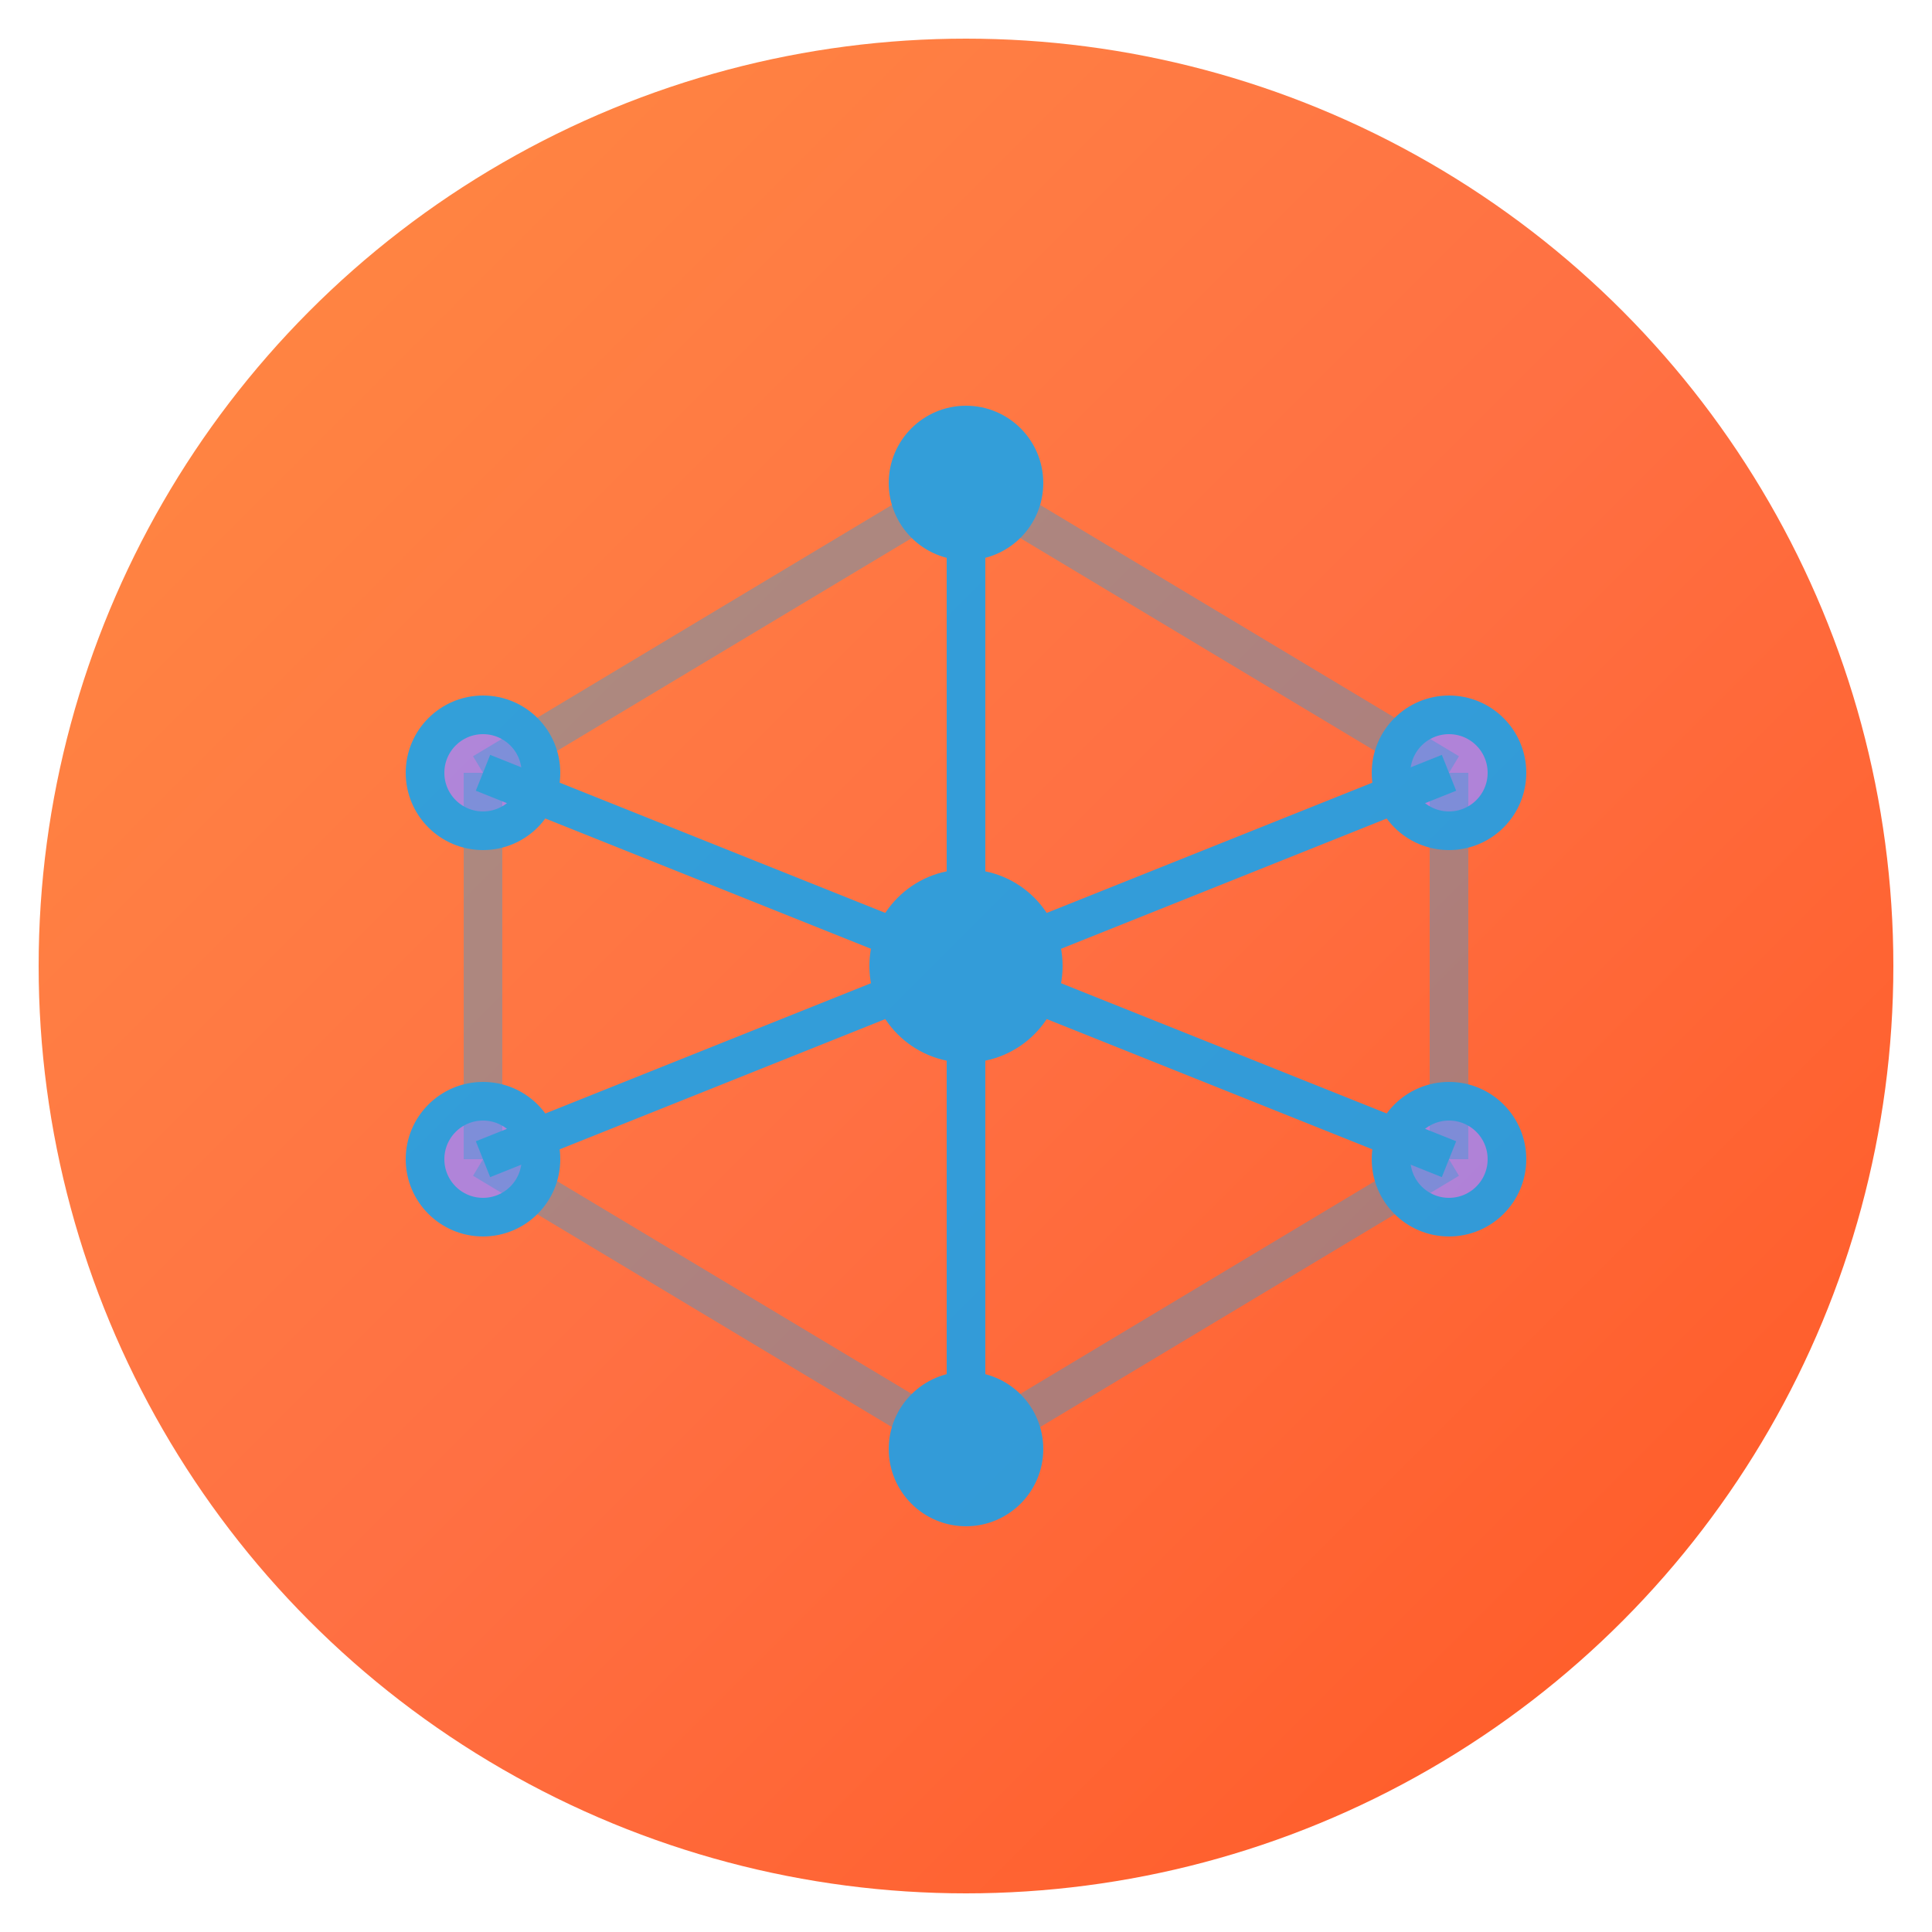 <svg xmlns="http://www.w3.org/2000/svg" viewBox="0 0 100 100">
  <defs>
    <linearGradient id="blueGrad" x1="0%" y1="0%" x2="100%" y2="100%">
      <stop offset="0%" stop-color="#00a8ff"/>
      <stop offset="100%" stop-color="#0097e6"/>
    </linearGradient>
    <linearGradient id="purpleGrad" x1="0%" y1="0%" x2="100%" y2="100%">
      <stop offset="0%" stop-color="#9c88ff"/>
      <stop offset="100%" stop-color="#8c7ae6"/>
    </linearGradient>
    <linearGradient id="bgGrad" x1="0%" y1="0%" x2="100%" y2="100%">
      <stop offset="0%" stop-color="#ff8c42"/>
      <stop offset="50%" stop-color="#ff7043"/>
      <stop offset="100%" stop-color="#ff5722"/>
    </linearGradient>
    <filter id="shadow">
      <feDropShadow dx="0" dy="2" stdDeviation="3" flood-opacity="0.3"/>
    </filter>
  </defs>
  
  <!-- 对比色背景（橙红色渐变，与蓝色内容形成对比） -->
  <circle cx="50" cy="50" r="48" fill="url(#bgGrad)"/>
  
  <!-- 粒子连接图（蓝色系，与背景形成对比） -->
  <g stroke="#00a8ff" stroke-width="2" fill="none" opacity="0.8">
    <!-- 中心节点 -->
    <circle cx="50" cy="50" r="4" fill="#00a8ff" filter="url(#shadow)"/>
    
    <!-- 外围节点 -->
    <circle cx="50" cy="25" r="3" fill="#00a8ff"/>
    <circle cx="75" cy="40" r="3" fill="#9c88ff"/>
    <circle cx="75" cy="60" r="3" fill="#9c88ff"/>
    <circle cx="50" cy="75" r="3" fill="#00a8ff"/>
    <circle cx="25" cy="60" r="3" fill="#9c88ff"/>
    <circle cx="25" cy="40" r="3" fill="#9c88ff"/>
    
    <!-- 连接线 -->
    <line x1="50" y1="50" x2="50" y2="25"/>
    <line x1="50" y1="50" x2="75" y2="40"/>
    <line x1="50" y1="50" x2="75" y2="60"/>
    <line x1="50" y1="50" x2="50" y2="75"/>
    <line x1="50" y1="50" x2="25" y2="60"/>
    <line x1="50" y1="50" x2="25" y2="40"/>
    
    <!-- 外层连接 -->
    <line x1="50" y1="25" x2="75" y2="40" opacity="0.4"/>
    <line x1="75" y1="40" x2="75" y2="60" opacity="0.4"/>
    <line x1="75" y1="60" x2="50" y2="75" opacity="0.4"/>
    <line x1="50" y1="75" x2="25" y2="60" opacity="0.4"/>
    <line x1="25" y1="60" x2="25" y2="40" opacity="0.4"/>
    <line x1="25" y1="40" x2="50" y2="25" opacity="0.4"/>
  </g>
</svg>
